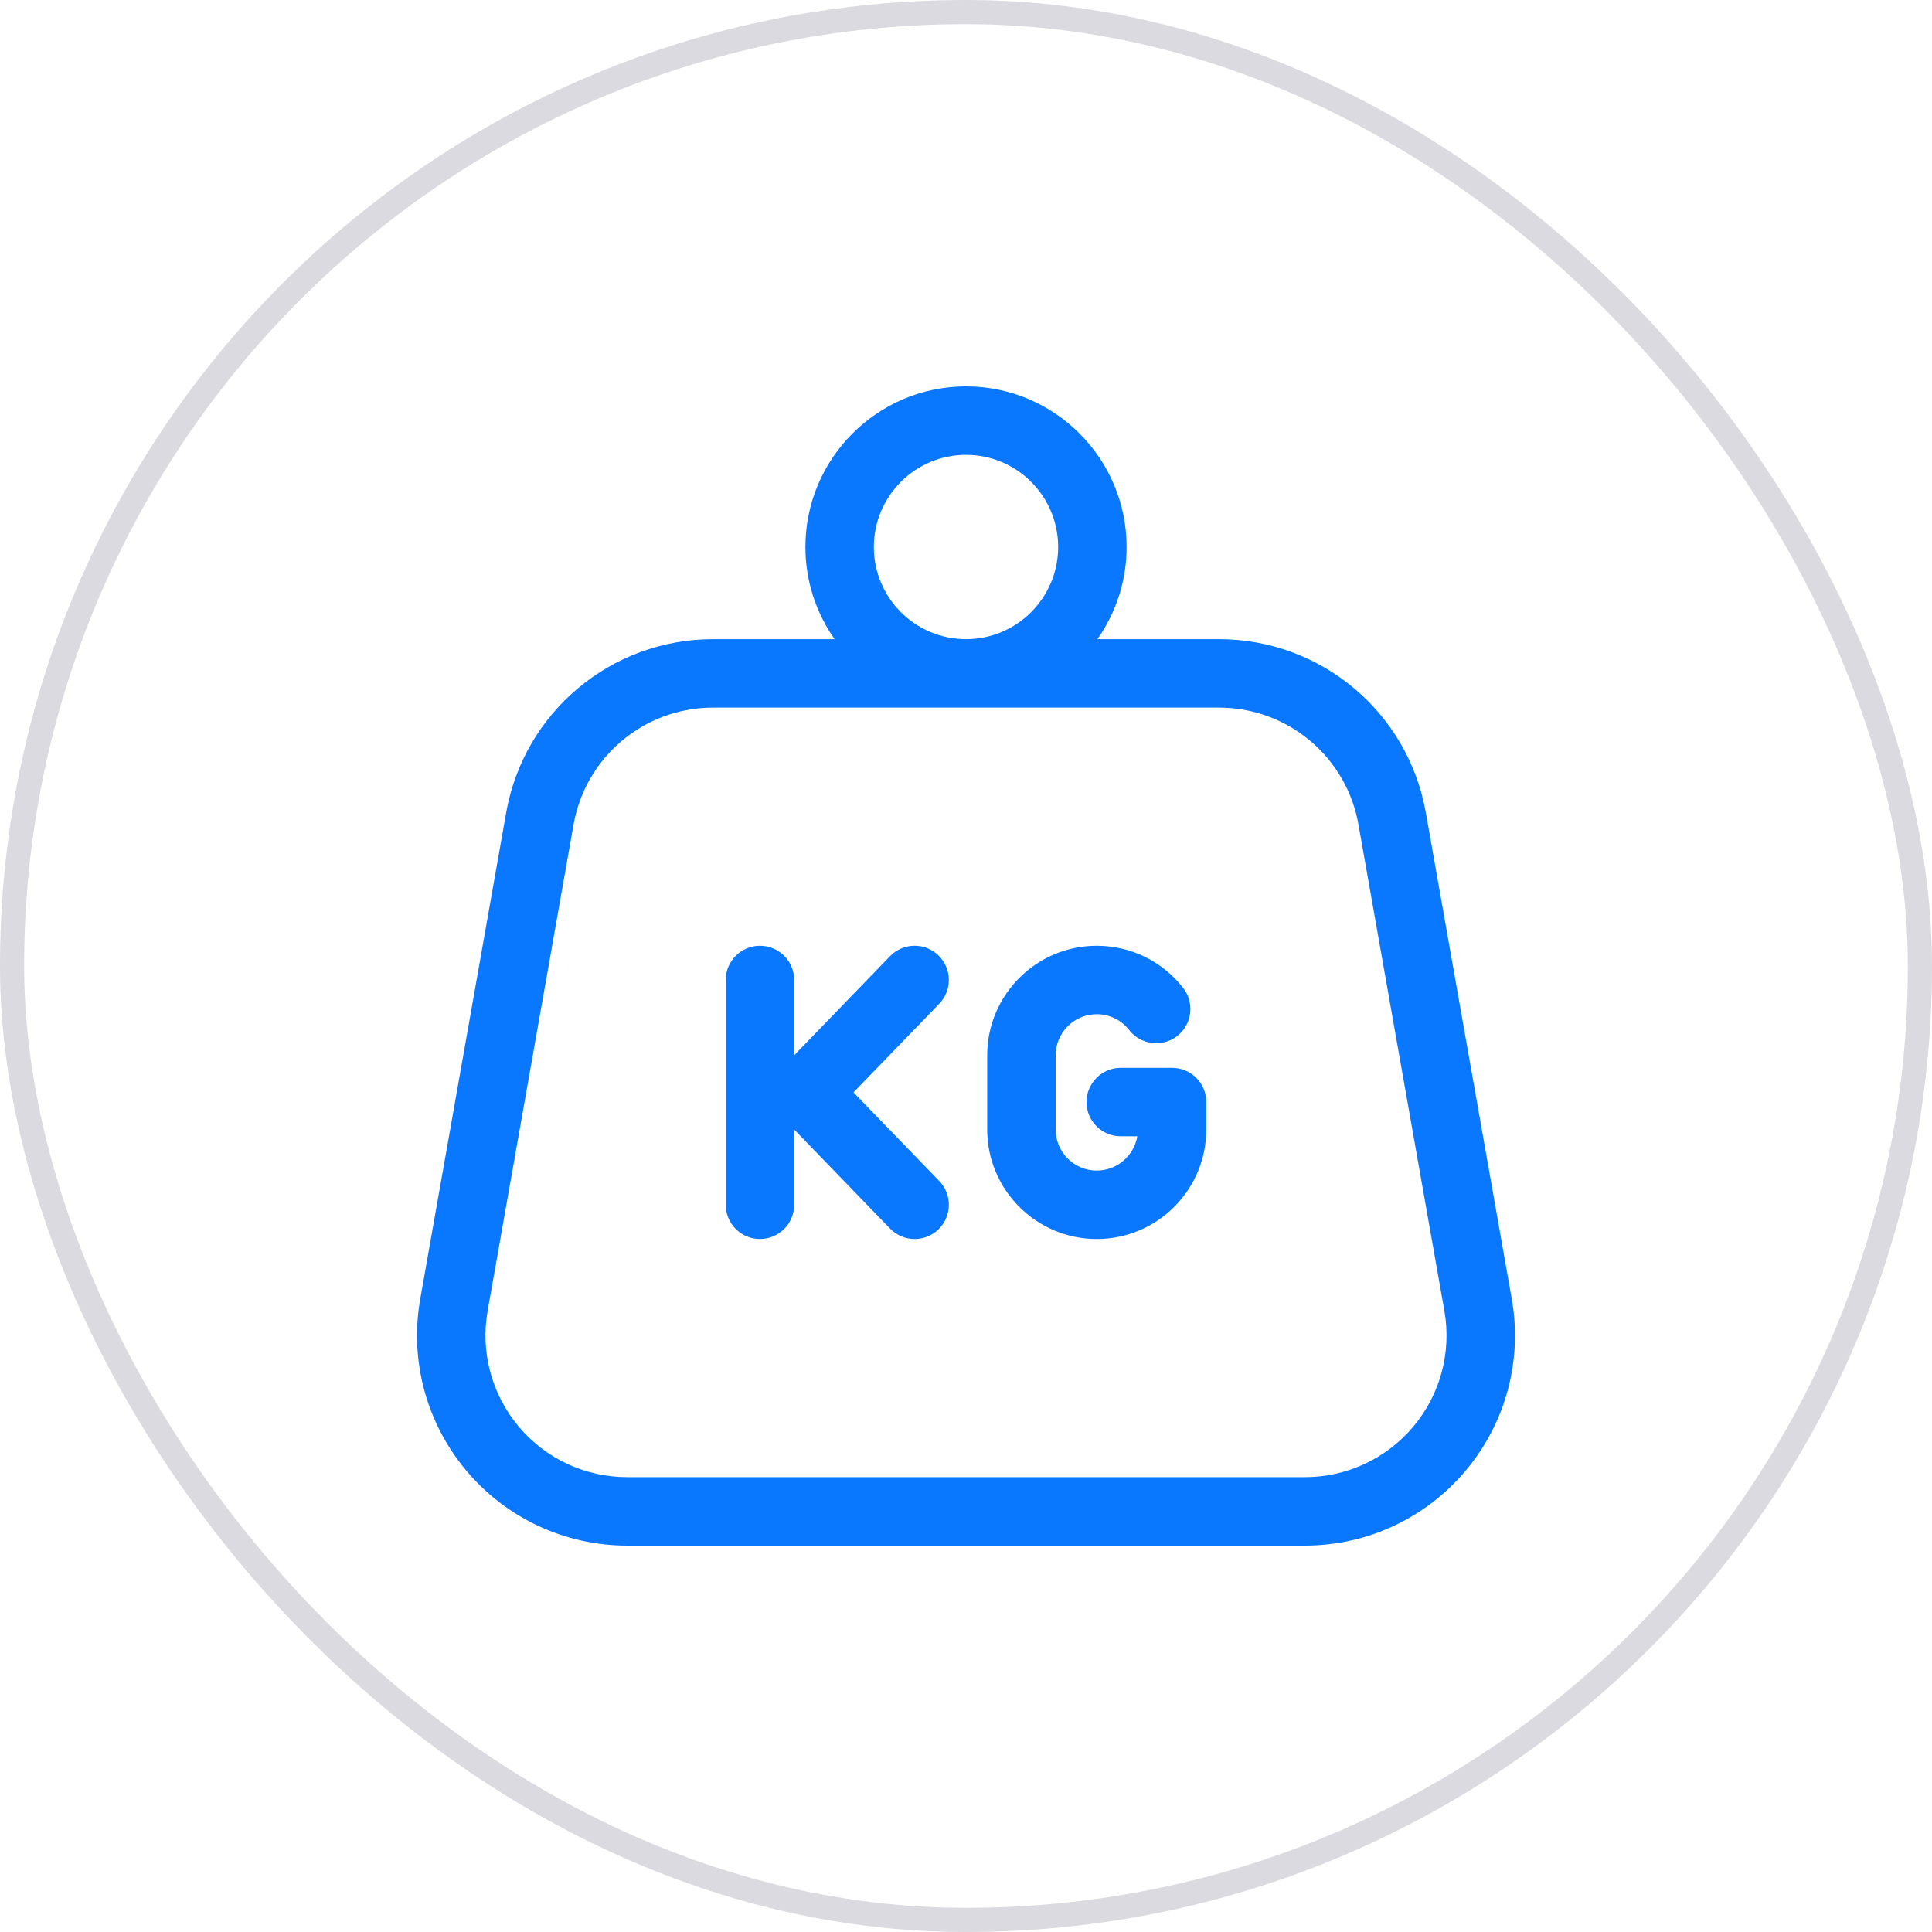 <svg width="80" height="80" viewBox="0 0 80 80" fill="none" xmlns="http://www.w3.org/2000/svg">
<rect x="0.5" y="0.5" width="79" height="79" rx="39.5" stroke="#0A0A33" stroke-opacity="0.15"/>
<path d="M62.598 53.782L59.042 33.656C58.306 29.49 54.702 26.466 50.472 26.466H45.441C46.202 25.385 46.65 24.069 46.65 22.65C46.65 18.983 43.667 16 40 16C36.334 16 33.35 18.983 33.35 22.65C33.35 24.069 33.799 25.385 34.559 26.466H29.529C25.299 26.466 21.694 29.49 20.958 33.656L17.402 53.782C16.953 56.323 17.647 58.913 19.305 60.89C20.963 62.867 23.393 64 25.973 64H54.028C56.608 64 59.038 62.866 60.696 60.89C62.354 58.913 63.047 56.323 62.598 53.782ZM40 18.834C42.105 18.834 43.816 20.546 43.816 22.65C43.816 24.754 42.104 26.466 40 26.466C37.896 26.466 36.184 24.754 36.184 22.65C36.184 20.546 37.896 18.834 40 18.834ZM58.525 59.069C57.974 59.726 57.286 60.255 56.509 60.617C55.732 60.98 54.885 61.167 54.028 61.166H25.973C24.233 61.166 22.594 60.402 21.476 59.069C20.358 57.736 19.89 55.989 20.193 54.275L23.749 34.149C24.245 31.339 26.676 29.3 29.529 29.3H50.472C53.325 29.3 55.756 31.339 56.252 34.148L59.808 54.275C60.11 55.989 59.642 57.736 58.525 59.069Z" fill="#0A77FF"/>
<path d="M35.341 45.233L38.892 41.564C39.436 41.002 39.421 40.105 38.859 39.561C38.297 39.016 37.4 39.031 36.855 39.593L32.885 43.697V40.579C32.885 39.796 32.25 39.162 31.468 39.162C30.685 39.162 30.051 39.796 30.051 40.579V49.887C30.051 50.67 30.685 51.304 31.468 51.304C32.25 51.304 32.885 50.67 32.885 49.887V46.77L36.855 50.873C36.987 51.009 37.146 51.118 37.321 51.192C37.496 51.267 37.684 51.304 37.874 51.304C38.229 51.304 38.584 51.172 38.859 50.906C39.421 50.361 39.436 49.464 38.892 48.902L35.341 45.233ZM48.534 44.217H46.407C45.624 44.217 44.99 44.851 44.99 45.634C44.99 46.416 45.624 47.051 46.407 47.051H47.093C46.958 47.855 46.257 48.471 45.414 48.471C44.475 48.471 43.712 47.707 43.712 46.768V43.699C43.712 42.76 44.475 41.996 45.414 41.996C45.942 41.996 46.432 42.235 46.758 42.653C47.239 43.269 48.13 43.379 48.746 42.898C49.363 42.416 49.473 41.526 48.992 40.909C48.125 39.799 46.821 39.162 45.414 39.162C42.913 39.162 40.878 41.197 40.878 43.699V46.768C40.878 49.27 42.913 51.305 45.414 51.305C47.916 51.305 49.95 49.27 49.95 46.768V45.634C49.95 44.851 49.316 44.217 48.534 44.217Z" fill="#0A77FF"/>
</svg>
